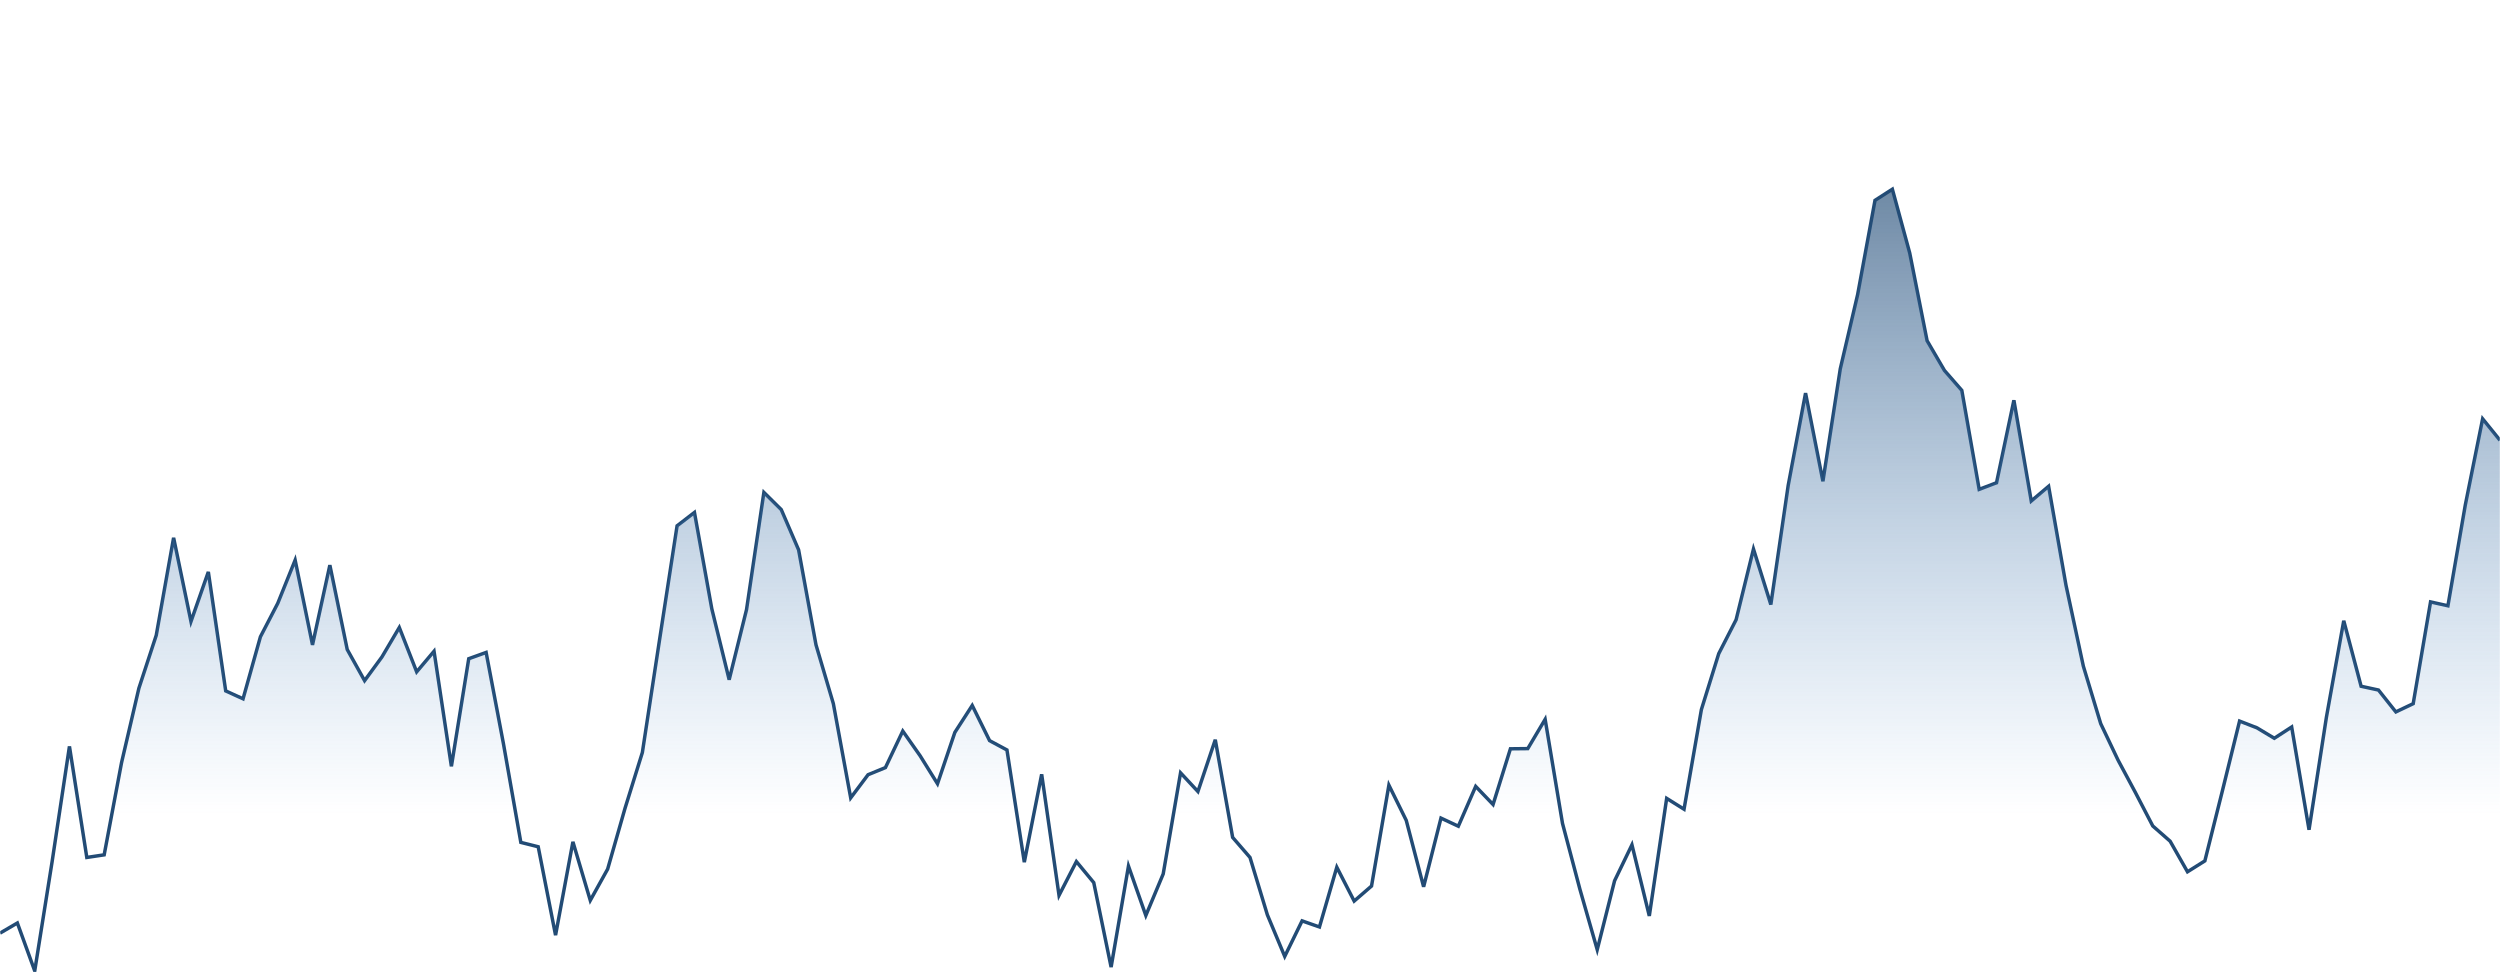 <?xml version="1.0" encoding="UTF-8"?>
<svg xmlns="http://www.w3.org/2000/svg" xmlns:xlink="http://www.w3.org/1999/xlink" xmlns:svgjs="http://svgjs.dev/svgjs" version="1.1" width="1440" height="560" preserveAspectRatio="none" viewBox="0 0 1440 560">
  <g mask="url(&quot;#SvgjsMask1000&quot;)" fill="none">
    <path d="M0 537.49L10 531.65L20 559.22L30 496.41L40 429.93L50 493.89L60 492.39L70 439.34L80 396.43L90 365.93L100 309.77L110 358L120 329.42L130 397.96L140 402.52L150 366.79L160 347.49L170 322.63L180 371.45L190 325.54L200 374.13L210 392.06L220 378.4L230 361.45L240 386.99L250 375.13L260 441.42L270 379.42L280 375.81L290 428.49L300 485.22L310 487.73L320 538.66L330 484.9L340 518.63L350 500.6L360 465.61L370 433.45L380 367.88L390 302.87L400 295.17L410 350.7L420 391.52L430 351.15L440 283.63L450 293.53L460 316.74L470 371.41L480 405.29L490 459.57L500 446.24L510 442.14L520 421.1L530 435.35L540 451.44L550 421.86L560 406.35L570 426.61L580 431.98L590 496.61L600 446.01L610 515.73L620 496.27L630 508.38L640 557.05L650 498.86L660 527.32L670 503.4L680 445.15L690 455.91L700 426.09L710 482.34L720 493.89L730 526.94L740 550.88L750 530.43L760 533.94L770 499.52L780 519.01L790 510.36L800 452.25L810 472.55L820 510.79L830 471.23L840 475.9L850 452.96L860 463.39L870 431.31L880 431.2L890 414.34L900 474.29L910 512.11L920 547L930 507.32L940 486.61L950 527.57L960 459.86L970 466.11L980 408.71L990 376.49L1000 356.97L1010 316.25L1020 348.23L1030 279.61L1040 226.45L1050 277.21L1060 212.45L1070 169.67L1080 115.4L1090 108.98L1100 145.75L1110 196.25L1120 213.39L1130 224.86L1140 281.87L1150 278.06L1160 230.56L1170 288.58L1180 280.11L1190 337.08L1200 383.71L1210 416.81L1220 437.84L1230 456.51L1240 475.76L1250 484.54L1260 502.15L1270 495.87L1280 455.9L1290 415.35L1300 419.23L1310 425.24L1320 418.75L1330 477.94L1340 413.19L1350 357.56L1360 395.29L1370 397.46L1380 410.06L1390 405.32L1400 346.71L1410 348.93L1420 290.96L1430 241.25L1440 253.62" stroke="#224b75" stroke-width="2"></path>
    <path d="M0 537.49L10 531.65L20 559.22L30 496.41L40 429.93L50 493.89L60 492.39L70 439.34L80 396.43L90 365.93L100 309.77L110 358L120 329.42L130 397.96L140 402.52L150 366.79L160 347.49L170 322.63L180 371.45L190 325.54L200 374.13L210 392.06L220 378.4L230 361.45L240 386.99L250 375.13L260 441.42L270 379.42L280 375.81L290 428.49L300 485.22L310 487.73L320 538.66L330 484.9L340 518.63L350 500.6L360 465.61L370 433.45L380 367.88L390 302.87L400 295.17L410 350.7L420 391.52L430 351.15L440 283.63L450 293.53L460 316.74L470 371.41L480 405.29L490 459.57L500 446.24L510 442.14L520 421.1L530 435.35L540 451.44L550 421.86L560 406.35L570 426.61L580 431.98L590 496.61L600 446.01L610 515.73L620 496.27L630 508.38L640 557.05L650 498.86L660 527.32L670 503.4L680 445.15L690 455.91L700 426.09L710 482.34L720 493.89L730 526.94L740 550.88L750 530.43L760 533.94L770 499.52L780 519.01L790 510.36L800 452.25L810 472.55L820 510.79L830 471.23L840 475.9L850 452.96L860 463.39L870 431.31L880 431.2L890 414.34L900 474.29L910 512.11L920 547L930 507.32L940 486.61L950 527.57L960 459.86L970 466.11L980 408.71L990 376.49L1000 356.97L1010 316.25L1020 348.23L1030 279.61L1040 226.45L1050 277.21L1060 212.45L1070 169.67L1080 115.4L1090 108.98L1100 145.75L1110 196.25L1120 213.39L1130 224.86L1140 281.87L1150 278.06L1160 230.56L1170 288.58L1180 280.11L1190 337.08L1200 383.71L1210 416.81L1220 437.84L1230 456.51L1240 475.76L1250 484.54L1260 502.15L1270 495.87L1280 455.9L1290 415.35L1300 419.23L1310 425.24L1320 418.75L1330 477.94L1340 413.19L1350 357.56L1360 395.29L1370 397.46L1380 410.06L1390 405.32L1400 346.71L1410 348.93L1420 290.96L1430 241.25L1440 253.62L1440 560L0 560z" fill="url(&quot;#SvgjsLinearGradient1001&quot;)"></path>
  </g>
  <defs>
    <mask id="SvgjsMask1000">
      <rect width="1440" height="560" fill="#ffffff"></rect>
    </mask>
    <linearGradient x1="50%" y1="0%" x2="50%" y2="100%" id="SvgjsLinearGradient1001">
      <stop stop-opacity="0.65" stop-color="#224b75" offset="0"></stop>
      <stop stop-opacity="0" stop-color="#508dcc" offset="0.8"></stop>
    </linearGradient>
  </defs>
</svg>
